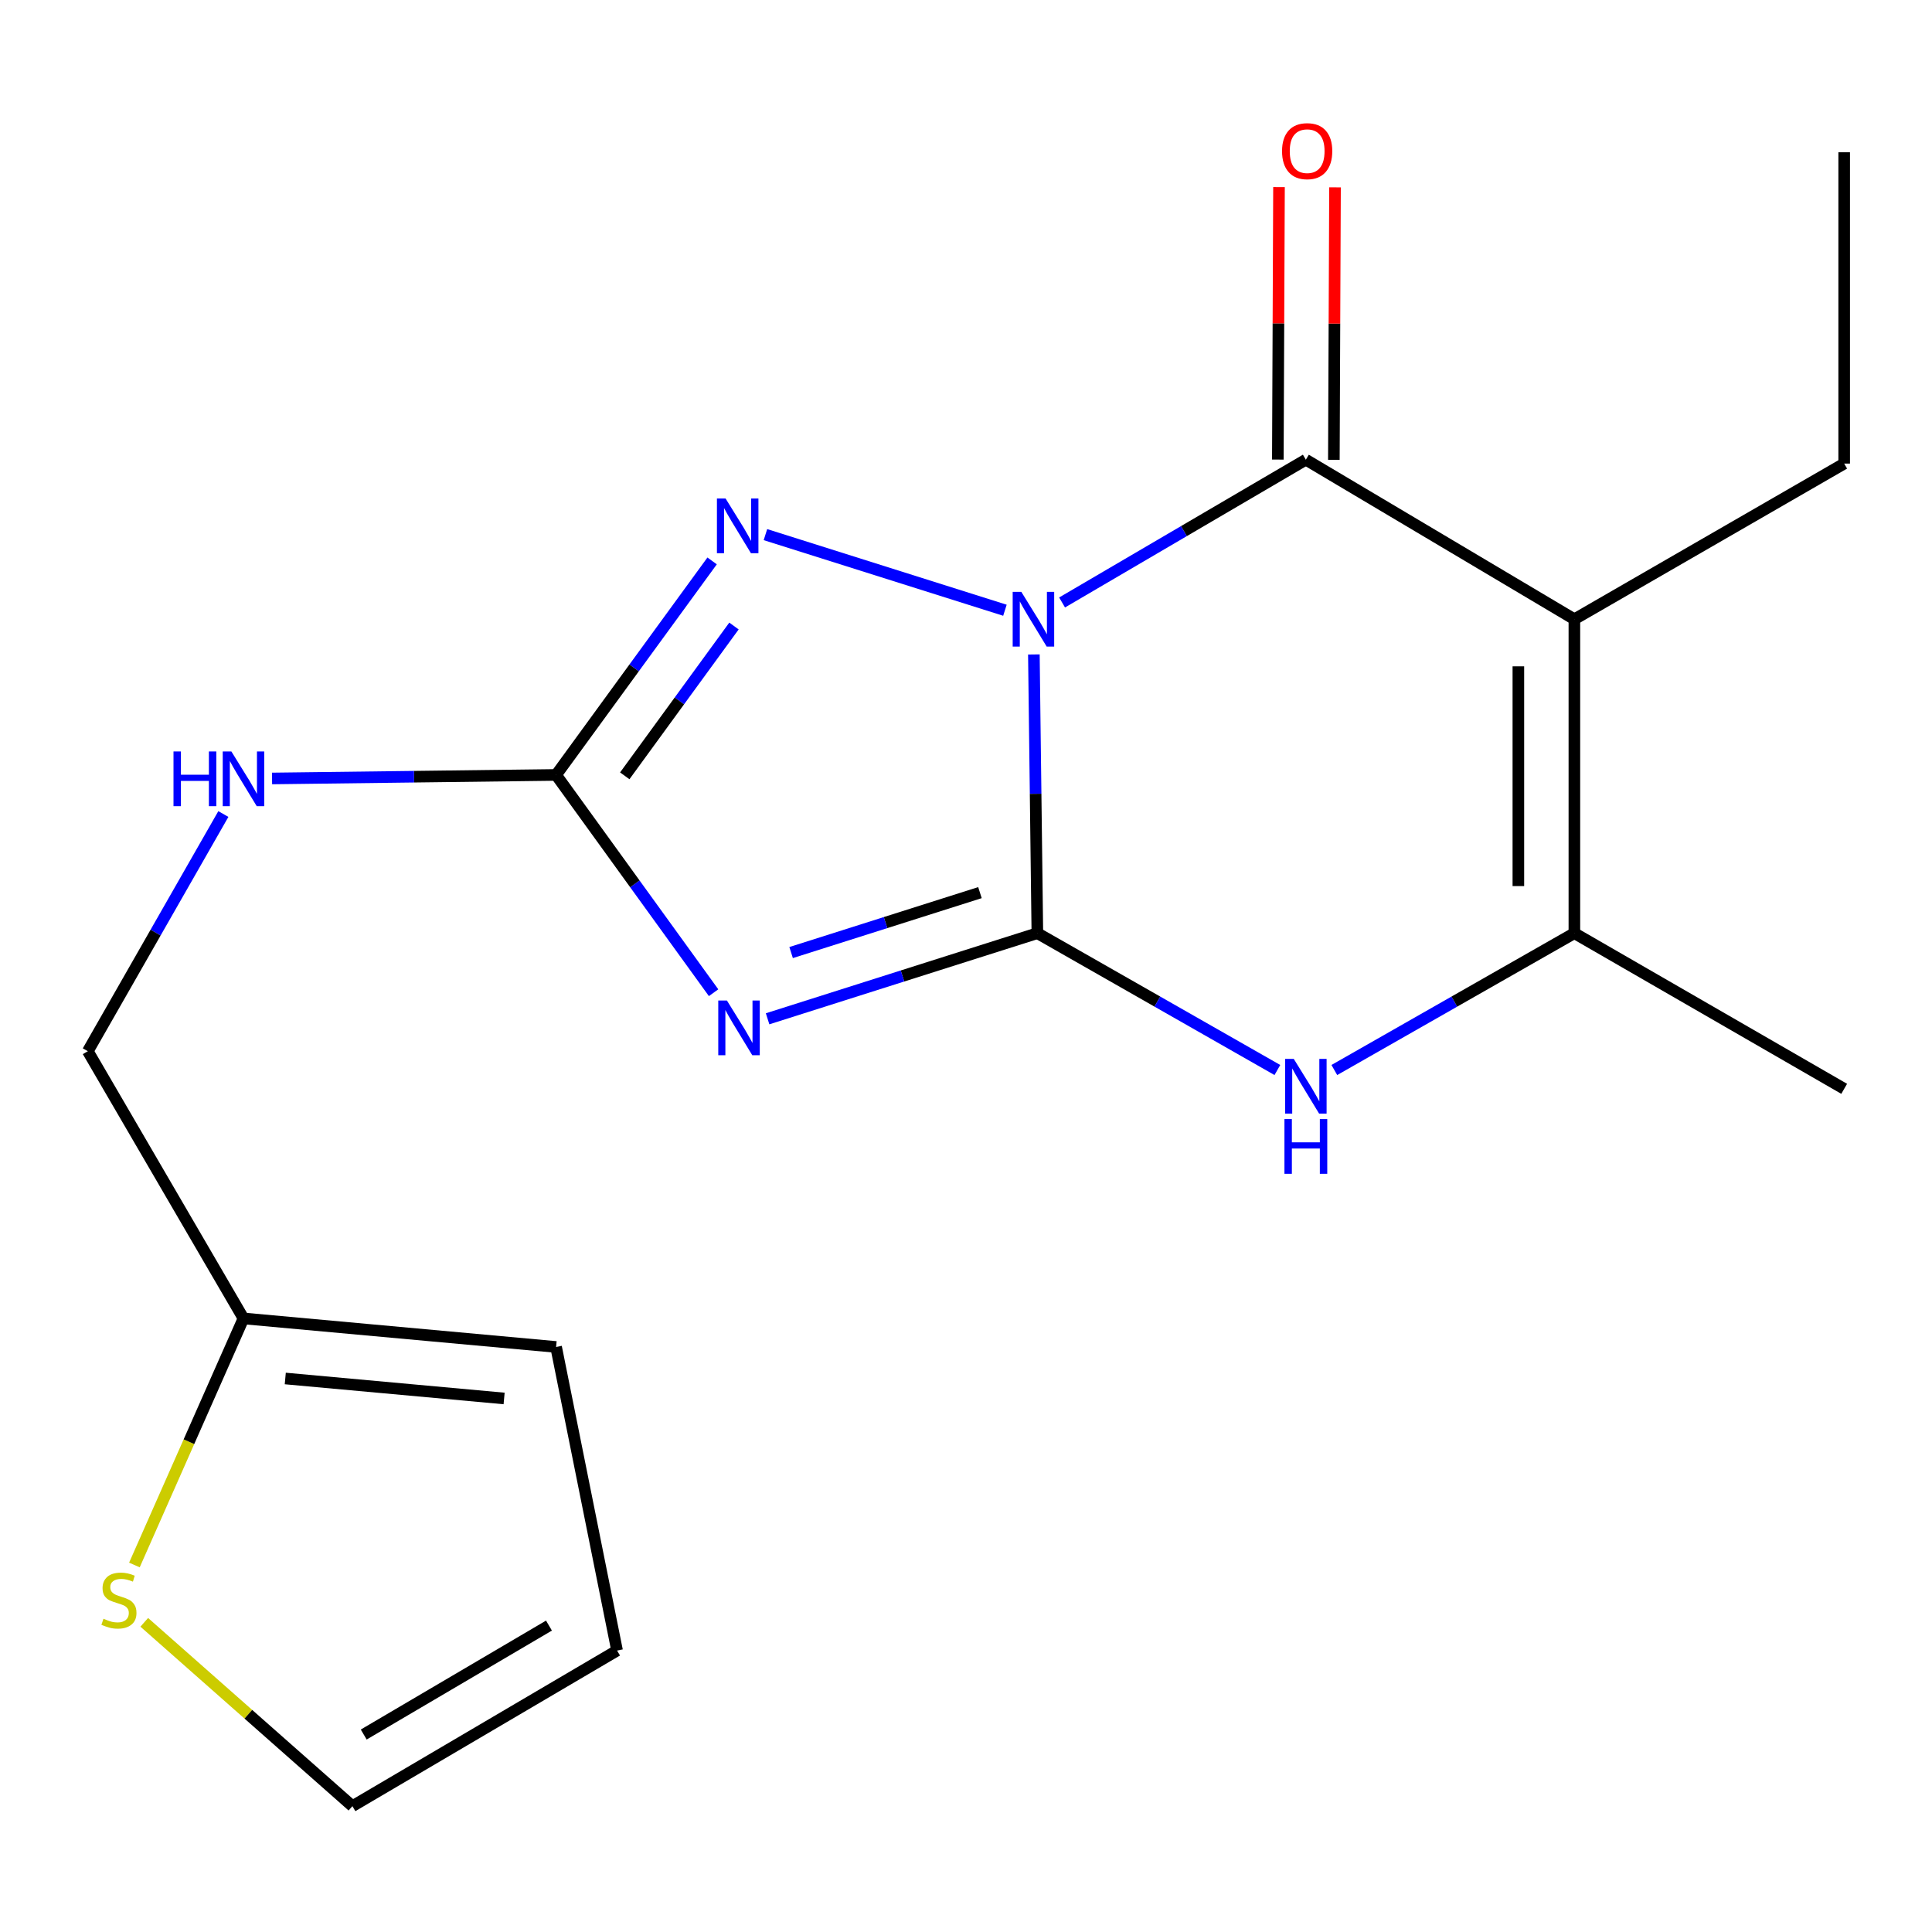<?xml version='1.0' encoding='iso-8859-1'?>
<svg version='1.1' baseProfile='full'
              xmlns='http://www.w3.org/2000/svg'
                      xmlns:rdkit='http://www.rdkit.org/xml'
                      xmlns:xlink='http://www.w3.org/1999/xlink'
                  xml:space='preserve'
width='1000px' height='1000px' viewBox='0 0 1000 1000'>
<!-- END OF HEADER -->
<rect style='opacity:1.0;fill:#FFFFFF;stroke:none' width='1000' height='1000' x='0' y='0'> </rect>
<path class='bond-0' d='M 535.132,338.742 L 536.033,410.875' style='fill:none;fill-rule:evenodd;stroke:#0000FF;stroke-width:6px;stroke-linecap:butt;stroke-linejoin:miter;stroke-opacity:1' />
<path class='bond-0' d='M 536.033,410.875 L 536.934,483.009' style='fill:none;fill-rule:evenodd;stroke:#000000;stroke-width:6px;stroke-linecap:butt;stroke-linejoin:miter;stroke-opacity:1' />
<path class='bond-2' d='M 549.729,311.836 L 612.818,274.887' style='fill:none;fill-rule:evenodd;stroke:#0000FF;stroke-width:6px;stroke-linecap:butt;stroke-linejoin:miter;stroke-opacity:1' />
<path class='bond-2' d='M 612.818,274.887 L 675.907,237.937' style='fill:none;fill-rule:evenodd;stroke:#000000;stroke-width:6px;stroke-linecap:butt;stroke-linejoin:miter;stroke-opacity:1' />
<path class='bond-4' d='M 520.151,315.861 L 396.188,276.718' style='fill:none;fill-rule:evenodd;stroke:#0000FF;stroke-width:6px;stroke-linecap:butt;stroke-linejoin:miter;stroke-opacity:1' />
<path class='bond-1' d='M 536.934,483.009 L 467.119,505.169' style='fill:none;fill-rule:evenodd;stroke:#000000;stroke-width:6px;stroke-linecap:butt;stroke-linejoin:miter;stroke-opacity:1' />
<path class='bond-1' d='M 467.119,505.169 L 397.304,527.328' style='fill:none;fill-rule:evenodd;stroke:#0000FF;stroke-width:6px;stroke-linecap:butt;stroke-linejoin:miter;stroke-opacity:1' />
<path class='bond-1' d='M 507.218,462.022 L 458.348,477.534' style='fill:none;fill-rule:evenodd;stroke:#000000;stroke-width:6px;stroke-linecap:butt;stroke-linejoin:miter;stroke-opacity:1' />
<path class='bond-1' d='M 458.348,477.534 L 409.477,493.046' style='fill:none;fill-rule:evenodd;stroke:#0000FF;stroke-width:6px;stroke-linecap:butt;stroke-linejoin:miter;stroke-opacity:1' />
<path class='bond-6' d='M 536.934,483.009 L 599.051,518.423' style='fill:none;fill-rule:evenodd;stroke:#000000;stroke-width:6px;stroke-linecap:butt;stroke-linejoin:miter;stroke-opacity:1' />
<path class='bond-6' d='M 599.051,518.423 L 661.168,553.837' style='fill:none;fill-rule:evenodd;stroke:#0000FF;stroke-width:6px;stroke-linecap:butt;stroke-linejoin:miter;stroke-opacity:1' />
<path class='bond-19' d='M 369.353,513.824 L 328.594,457.464' style='fill:none;fill-rule:evenodd;stroke:#0000FF;stroke-width:6px;stroke-linecap:butt;stroke-linejoin:miter;stroke-opacity:1' />
<path class='bond-19' d='M 328.594,457.464 L 287.836,401.104' style='fill:none;fill-rule:evenodd;stroke:#000000;stroke-width:6px;stroke-linecap:butt;stroke-linejoin:miter;stroke-opacity:1' />
<path class='bond-3' d='M 675.907,237.937 L 814.896,320.519' style='fill:none;fill-rule:evenodd;stroke:#000000;stroke-width:6px;stroke-linecap:butt;stroke-linejoin:miter;stroke-opacity:1' />
<path class='bond-11' d='M 690.403,237.999 L 690.702,167.484' style='fill:none;fill-rule:evenodd;stroke:#000000;stroke-width:6px;stroke-linecap:butt;stroke-linejoin:miter;stroke-opacity:1' />
<path class='bond-11' d='M 690.702,167.484 L 691,96.97' style='fill:none;fill-rule:evenodd;stroke:#FF0000;stroke-width:6px;stroke-linecap:butt;stroke-linejoin:miter;stroke-opacity:1' />
<path class='bond-11' d='M 661.41,237.876 L 661.709,167.362' style='fill:none;fill-rule:evenodd;stroke:#000000;stroke-width:6px;stroke-linecap:butt;stroke-linejoin:miter;stroke-opacity:1' />
<path class='bond-11' d='M 661.709,167.362 L 662.008,96.847' style='fill:none;fill-rule:evenodd;stroke:#FF0000;stroke-width:6px;stroke-linecap:butt;stroke-linejoin:miter;stroke-opacity:1' />
<path class='bond-7' d='M 814.896,320.519 L 814.896,483.009' style='fill:none;fill-rule:evenodd;stroke:#000000;stroke-width:6px;stroke-linecap:butt;stroke-linejoin:miter;stroke-opacity:1' />
<path class='bond-7' d='M 785.903,344.893 L 785.903,458.635' style='fill:none;fill-rule:evenodd;stroke:#000000;stroke-width:6px;stroke-linecap:butt;stroke-linejoin:miter;stroke-opacity:1' />
<path class='bond-16' d='M 814.896,320.519 L 954.545,239.951' style='fill:none;fill-rule:evenodd;stroke:#000000;stroke-width:6px;stroke-linecap:butt;stroke-linejoin:miter;stroke-opacity:1' />
<path class='bond-5' d='M 368.591,290.33 L 328.213,345.717' style='fill:none;fill-rule:evenodd;stroke:#0000FF;stroke-width:6px;stroke-linecap:butt;stroke-linejoin:miter;stroke-opacity:1' />
<path class='bond-5' d='M 328.213,345.717 L 287.836,401.104' style='fill:none;fill-rule:evenodd;stroke:#000000;stroke-width:6px;stroke-linecap:butt;stroke-linejoin:miter;stroke-opacity:1' />
<path class='bond-5' d='M 379.906,324.025 L 351.642,362.796' style='fill:none;fill-rule:evenodd;stroke:#0000FF;stroke-width:6px;stroke-linecap:butt;stroke-linejoin:miter;stroke-opacity:1' />
<path class='bond-5' d='M 351.642,362.796 L 323.377,401.567' style='fill:none;fill-rule:evenodd;stroke:#000000;stroke-width:6px;stroke-linecap:butt;stroke-linejoin:miter;stroke-opacity:1' />
<path class='bond-10' d='M 287.836,401.104 L 214.322,402.018' style='fill:none;fill-rule:evenodd;stroke:#000000;stroke-width:6px;stroke-linecap:butt;stroke-linejoin:miter;stroke-opacity:1' />
<path class='bond-10' d='M 214.322,402.018 L 140.808,402.933' style='fill:none;fill-rule:evenodd;stroke:#0000FF;stroke-width:6px;stroke-linecap:butt;stroke-linejoin:miter;stroke-opacity:1' />
<path class='bond-20' d='M 690.646,553.838 L 752.771,518.423' style='fill:none;fill-rule:evenodd;stroke:#0000FF;stroke-width:6px;stroke-linecap:butt;stroke-linejoin:miter;stroke-opacity:1' />
<path class='bond-20' d='M 752.771,518.423 L 814.896,483.009' style='fill:none;fill-rule:evenodd;stroke:#000000;stroke-width:6px;stroke-linecap:butt;stroke-linejoin:miter;stroke-opacity:1' />
<path class='bond-17' d='M 814.896,483.009 L 954.545,563.577' style='fill:none;fill-rule:evenodd;stroke:#000000;stroke-width:6px;stroke-linecap:butt;stroke-linejoin:miter;stroke-opacity:1' />
<path class='bond-8' d='M 69.57,810.034 L 97.796,746.225' style='fill:none;fill-rule:evenodd;stroke:#CCCC00;stroke-width:6px;stroke-linecap:butt;stroke-linejoin:miter;stroke-opacity:1' />
<path class='bond-8' d='M 97.796,746.225 L 126.023,682.416' style='fill:none;fill-rule:evenodd;stroke:#000000;stroke-width:6px;stroke-linecap:butt;stroke-linejoin:miter;stroke-opacity:1' />
<path class='bond-12' d='M 74.673,839.716 L 128.543,887.29' style='fill:none;fill-rule:evenodd;stroke:#CCCC00;stroke-width:6px;stroke-linecap:butt;stroke-linejoin:miter;stroke-opacity:1' />
<path class='bond-12' d='M 128.543,887.29 L 182.414,934.864' style='fill:none;fill-rule:evenodd;stroke:#000000;stroke-width:6px;stroke-linecap:butt;stroke-linejoin:miter;stroke-opacity:1' />
<path class='bond-9' d='M 126.023,682.416 L 45.455,544.103' style='fill:none;fill-rule:evenodd;stroke:#000000;stroke-width:6px;stroke-linecap:butt;stroke-linejoin:miter;stroke-opacity:1' />
<path class='bond-13' d='M 126.023,682.416 L 287.836,697.186' style='fill:none;fill-rule:evenodd;stroke:#000000;stroke-width:6px;stroke-linecap:butt;stroke-linejoin:miter;stroke-opacity:1' />
<path class='bond-13' d='M 147.659,713.504 L 260.928,723.844' style='fill:none;fill-rule:evenodd;stroke:#000000;stroke-width:6px;stroke-linecap:butt;stroke-linejoin:miter;stroke-opacity:1' />
<path class='bond-15' d='M 115.611,421.337 L 80.533,482.72' style='fill:none;fill-rule:evenodd;stroke:#0000FF;stroke-width:6px;stroke-linecap:butt;stroke-linejoin:miter;stroke-opacity:1' />
<path class='bond-15' d='M 80.533,482.72 L 45.455,544.103' style='fill:none;fill-rule:evenodd;stroke:#000000;stroke-width:6px;stroke-linecap:butt;stroke-linejoin:miter;stroke-opacity:1' />
<path class='bond-21' d='M 182.414,934.864 L 319.39,854.312' style='fill:none;fill-rule:evenodd;stroke:#000000;stroke-width:6px;stroke-linecap:butt;stroke-linejoin:miter;stroke-opacity:1' />
<path class='bond-21' d='M 188.263,897.79 L 284.146,841.403' style='fill:none;fill-rule:evenodd;stroke:#000000;stroke-width:6px;stroke-linecap:butt;stroke-linejoin:miter;stroke-opacity:1' />
<path class='bond-14' d='M 287.836,697.186 L 319.39,854.312' style='fill:none;fill-rule:evenodd;stroke:#000000;stroke-width:6px;stroke-linecap:butt;stroke-linejoin:miter;stroke-opacity:1' />
<path class='bond-18' d='M 954.545,239.951 L 954.545,78.814' style='fill:none;fill-rule:evenodd;stroke:#000000;stroke-width:6px;stroke-linecap:butt;stroke-linejoin:miter;stroke-opacity:1' />
<path  class='atom-0' d='M 528.644 306.359
L 537.924 321.359
Q 538.844 322.839, 540.324 325.519
Q 541.804 328.199, 541.884 328.359
L 541.884 306.359
L 545.644 306.359
L 545.644 334.679
L 541.764 334.679
L 531.804 318.279
Q 530.644 316.359, 529.404 314.159
Q 528.204 311.959, 527.844 311.279
L 527.844 334.679
L 524.164 334.679
L 524.164 306.359
L 528.644 306.359
' fill='#0000FF'/>
<path  class='atom-2' d='M 376.254 517.863
L 385.534 532.863
Q 386.454 534.343, 387.934 537.023
Q 389.414 539.703, 389.494 539.863
L 389.494 517.863
L 393.254 517.863
L 393.254 546.183
L 389.374 546.183
L 379.414 529.783
Q 378.254 527.863, 377.014 525.663
Q 375.814 523.463, 375.454 522.783
L 375.454 546.183
L 371.774 546.183
L 371.774 517.863
L 376.254 517.863
' fill='#0000FF'/>
<path  class='atom-5' d='M 375.561 258.021
L 384.841 273.021
Q 385.761 274.501, 387.241 277.181
Q 388.721 279.861, 388.801 280.021
L 388.801 258.021
L 392.561 258.021
L 392.561 286.341
L 388.681 286.341
L 378.721 269.941
Q 377.561 268.021, 376.321 265.821
Q 375.121 263.621, 374.761 262.941
L 374.761 286.341
L 371.081 286.341
L 371.081 258.021
L 375.561 258.021
' fill='#0000FF'/>
<path  class='atom-7' d='M 669.647 548.08
L 678.927 563.08
Q 679.847 564.56, 681.327 567.24
Q 682.807 569.92, 682.887 570.08
L 682.887 548.08
L 686.647 548.08
L 686.647 576.4
L 682.767 576.4
L 672.807 560
Q 671.647 558.08, 670.407 555.88
Q 669.207 553.68, 668.847 553
L 668.847 576.4
L 665.167 576.4
L 665.167 548.08
L 669.647 548.08
' fill='#0000FF'/>
<path  class='atom-7' d='M 664.827 579.232
L 668.667 579.232
L 668.667 591.272
L 683.147 591.272
L 683.147 579.232
L 686.987 579.232
L 686.987 607.552
L 683.147 607.552
L 683.147 594.472
L 668.667 594.472
L 668.667 607.552
L 664.827 607.552
L 664.827 579.232
' fill='#0000FF'/>
<path  class='atom-9' d='M 53.562 837.858
Q 53.882 837.978, 55.202 838.538
Q 56.522 839.098, 57.962 839.458
Q 59.442 839.778, 60.882 839.778
Q 63.562 839.778, 65.122 838.498
Q 66.682 837.178, 66.682 834.898
Q 66.682 833.338, 65.882 832.378
Q 65.122 831.418, 63.922 830.898
Q 62.722 830.378, 60.722 829.778
Q 58.202 829.018, 56.682 828.298
Q 55.202 827.578, 54.122 826.058
Q 53.082 824.538, 53.082 821.978
Q 53.082 818.418, 55.482 816.218
Q 57.922 814.018, 62.722 814.018
Q 66.002 814.018, 69.722 815.578
L 68.802 818.658
Q 65.402 817.258, 62.842 817.258
Q 60.082 817.258, 58.562 818.418
Q 57.042 819.538, 57.082 821.498
Q 57.082 823.018, 57.842 823.938
Q 58.642 824.858, 59.762 825.378
Q 60.922 825.898, 62.842 826.498
Q 65.402 827.298, 66.922 828.098
Q 68.442 828.898, 69.522 830.538
Q 70.642 832.138, 70.642 834.898
Q 70.642 838.818, 68.002 840.938
Q 65.402 843.018, 61.042 843.018
Q 58.522 843.018, 56.602 842.458
Q 54.722 841.938, 52.482 841.018
L 53.562 837.858
' fill='#CCCC00'/>
<path  class='atom-11' d='M 89.803 388.957
L 93.643 388.957
L 93.643 400.997
L 108.123 400.997
L 108.123 388.957
L 111.963 388.957
L 111.963 417.277
L 108.123 417.277
L 108.123 404.197
L 93.643 404.197
L 93.643 417.277
L 89.803 417.277
L 89.803 388.957
' fill='#0000FF'/>
<path  class='atom-11' d='M 119.763 388.957
L 129.043 403.957
Q 129.963 405.437, 131.443 408.117
Q 132.923 410.797, 133.003 410.957
L 133.003 388.957
L 136.763 388.957
L 136.763 417.277
L 132.883 417.277
L 122.923 400.877
Q 121.763 398.957, 120.523 396.757
Q 119.323 394.557, 118.963 393.877
L 118.963 417.277
L 115.283 417.277
L 115.283 388.957
L 119.763 388.957
' fill='#0000FF'/>
<path  class='atom-12' d='M 663.583 78.234
Q 663.583 71.434, 666.943 67.634
Q 670.303 63.834, 676.583 63.834
Q 682.863 63.834, 686.223 67.634
Q 689.583 71.434, 689.583 78.234
Q 689.583 85.114, 686.183 89.034
Q 682.783 92.914, 676.583 92.914
Q 670.343 92.914, 666.943 89.034
Q 663.583 85.154, 663.583 78.234
M 676.583 89.714
Q 680.903 89.714, 683.223 86.834
Q 685.583 83.914, 685.583 78.234
Q 685.583 72.674, 683.223 69.874
Q 680.903 67.034, 676.583 67.034
Q 672.263 67.034, 669.903 69.834
Q 667.583 72.634, 667.583 78.234
Q 667.583 83.954, 669.903 86.834
Q 672.263 89.714, 676.583 89.714
' fill='#FF0000'/>
</svg>
